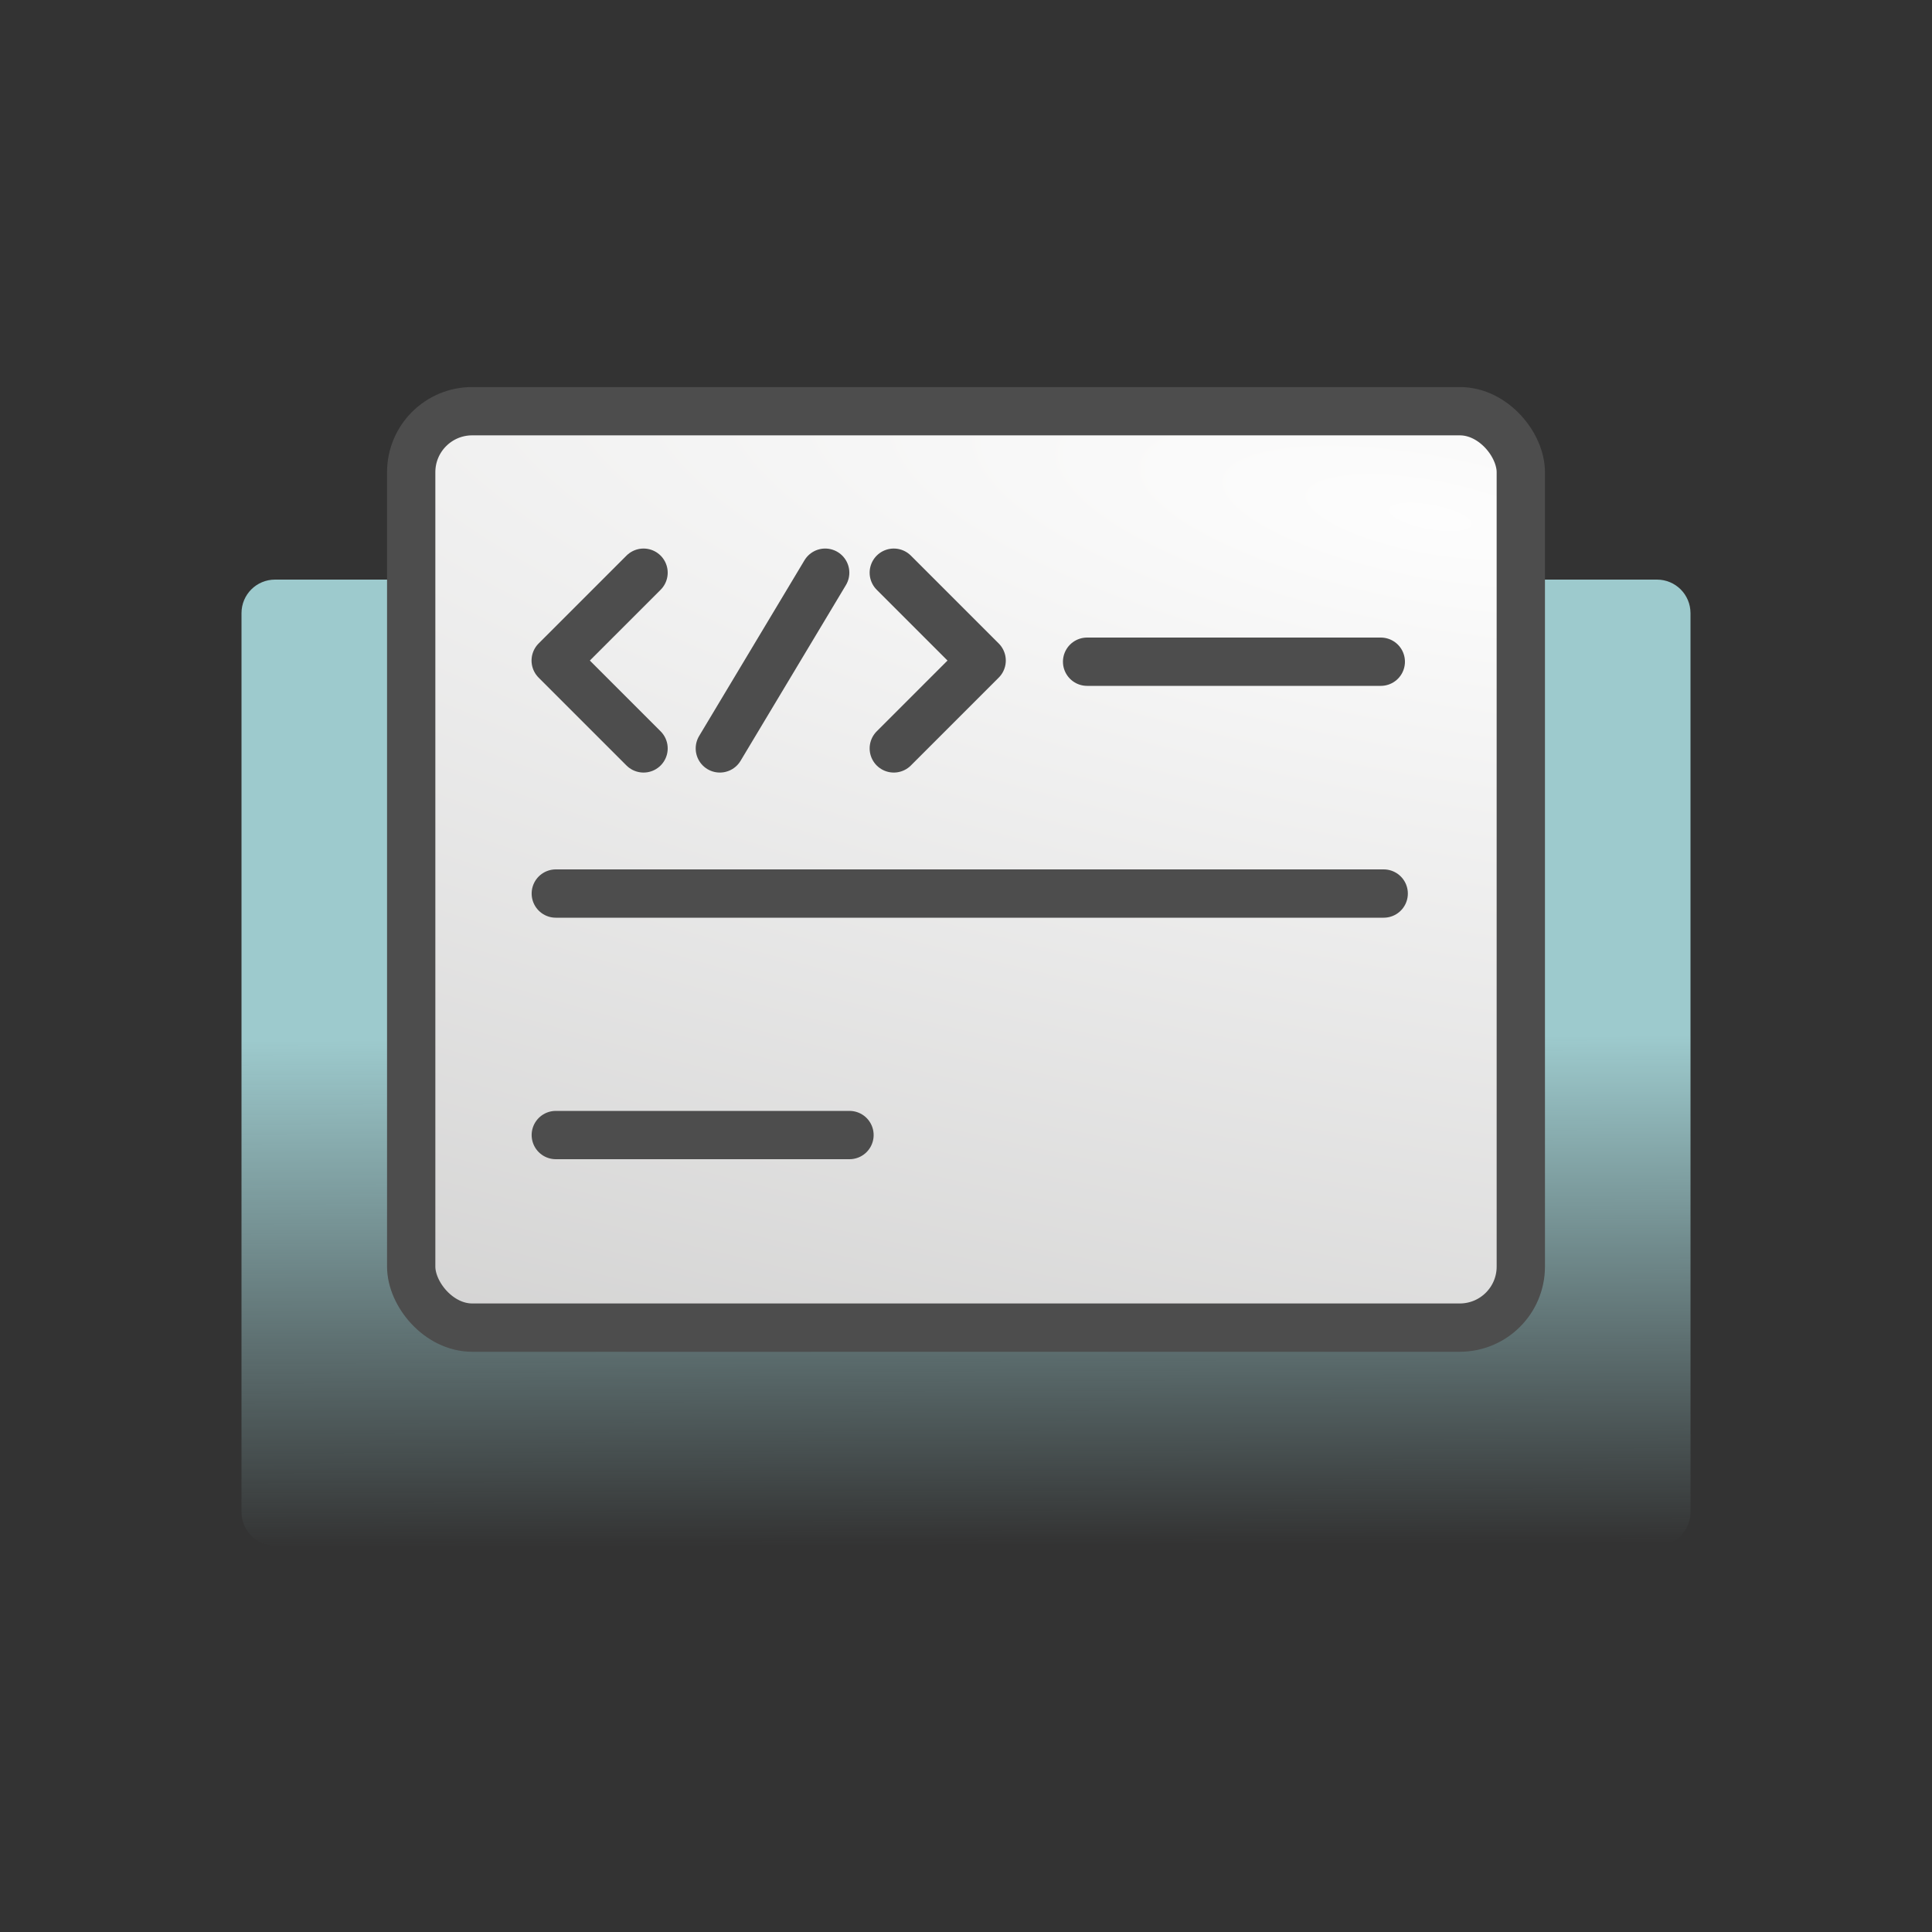 <?xml version="1.0" encoding="UTF-8" standalone="no"?>
<!-- Created with Inkscape (http://www.inkscape.org/) -->

<svg
   xmlns:dc="http://purl.org/dc/elements/1.1/"
   xmlns:cc="http://creativecommons.org/ns#"
   xmlns:rdf="http://www.w3.org/1999/02/22-rdf-syntax-ns#"
   xmlns:svg="http://www.w3.org/2000/svg"
   xmlns="http://www.w3.org/2000/svg"
   xmlns:xlink="http://www.w3.org/1999/xlink"
   xmlns:sodipodi="http://sodipodi.sourceforge.net/DTD/sodipodi-0.dtd"
   xmlns:inkscape="http://www.inkscape.org/namespaces/inkscape"
   width="200mm"
   height="200mm"
   viewBox="0 0 200 200"
   version="1.1"
   id="svg8"
   inkscape:version="0.92.5 (2060ec1f9f, 2020-04-08)"
   sodipodi:docname="metadata.svg">
  <rect x="0" y="0" width="200" height="200" fill="#333333" stroke="none"/>
  <defs
     id="defs2">
    <linearGradient
       inkscape:collect="always"
       id="linearGradient6001">
      <stop
         style="stop-color:#fdfdfd;stop-opacity:1;"
         offset="0"
         id="stop5997" />
      <stop
         style="stop-color:#686765;stop-opacity:1"
         offset="1"
         id="stop5999" />
    </linearGradient>
    <linearGradient
       inkscape:collect="always"
       id="linearGradient871">
      <stop
         style="stop-color:#9dcacd;stop-opacity:1;"
         offset="0"
         id="stop867" />
      <stop
         style="stop-color:#9dcacd;stop-opacity:0;"
         offset="1"
         id="stop869" />
    </linearGradient>
    <linearGradient
       inkscape:collect="always"
       xlink:href="#linearGradient871"
       id="linearGradient873"
       x1="157"
       y1="-100"
       x2="257"
       y2="-100"
       gradientUnits="userSpaceOnUse" />
    <linearGradient
       inkscape:collect="always"
       xlink:href="#linearGradient871"
       id="linearGradient4726"
       gradientUnits="userSpaceOnUse"
       x1="204.436"
       y1="-99.811"
       x2="257"
       y2="-100" />
    <radialGradient
       inkscape:collect="always"
       xlink:href="#linearGradient6001"
       id="radialGradient6003"
       cx="103.926"
       cy="148.543"
       fx="103.926"
       fy="148.543"
       r="59.933"
       gradientTransform="matrix(-1.136,6.223,-21.394,-3.904,3444.077,83.704)"
       gradientUnits="userSpaceOnUse" />
  </defs>
  <sodipodi:namedview
     id="base"
     pagecolor="#ffffff"
     bordercolor="#666666"
     borderopacity="1.0"
     inkscape:pageopacity="0.0"
     inkscape:pageshadow="2"
     inkscape:zoom="0.98994949"
     inkscape:cx="250.7885"
     inkscape:cy="389.93106"
     inkscape:document-units="mm"
     inkscape:current-layer="layer1"
     showgrid="false"
     inkscape:window-width="1672"
     inkscape:window-height="1069"
     inkscape:window-x="2217"
     inkscape:window-y="110"
     inkscape:window-maximized="0"
     showguides="false" />
  <g
     inkscape:label="Layer 1"
     inkscape:groupmode="layer"
     id="layer1"
     transform="translate(0,-97)">
    <path
       transform="rotate(90)"
       style="fill:url(#linearGradient4726);fill-opacity:1;stroke:none;stroke-width:6.023;stroke-miterlimit:4;stroke-dasharray:none;stroke-opacity:1"
       d="m 160.475,-175 h 93.051 c 1.925,0 3.474,1.55 3.474,3.474 V -28.474 C 257,-26.55 255.45,-25 253.525,-25 h -93.051 C 158.55,-25 157,-26.55 157,-28.474 V -171.525 c 0,-1.925 1.55,-3.474 3.474,-3.474 z"
       id="rect815-3"
       inkscape:connector-curvature="0" />
    <rect
       style="opacity:1;fill:url(#radialGradient6003);fill-opacity:1;stroke:#4d4d4d;stroke-width:5;stroke-linecap:round;stroke-linejoin:round;stroke-miterlimit:4;stroke-dasharray:none;stroke-opacity:1"
       id="rect815"
       width="114.867"
       height="94.867"
       x="42.567"
       y="139.567"
       ry="6.315" />
    <path
       style="fill:none;stroke:#4d4d4d;stroke-width:5;stroke-linecap:round;stroke-linejoin:round;stroke-miterlimit:4;stroke-dasharray:none;stroke-opacity:1"
       d="m 74.518,174.475 10.905,-18.19"
       id="path4643"
       inkscape:connector-curvature="0"
       sodipodi:nodetypes="cc" />
    <path
       style="fill:none;stroke:#4d4d4d;stroke-width:5;stroke-linecap:round;stroke-linejoin:round;stroke-miterlimit:4;stroke-dasharray:none;stroke-opacity:1"
       d="m 112.536,165.5 h 30.403"
       id="path4660"
       inkscape:connector-curvature="0" />
    <path
       id="path4662-7"
       style="fill:none;stroke:#4d4d4d;stroke-width:5;stroke-linecap:round;stroke-linejoin:round;stroke-miterlimit:4;stroke-dasharray:none;stroke-opacity:1"
       d="m 57.525,165.38 9.095,9.095 m -9.095,-9.095 9.095,-9.095"
       inkscape:connector-curvature="0" />
    <path
       id="path4662-7-6"
       style="fill:none;stroke:#4d4d4d;stroke-width:5;stroke-linecap:round;stroke-linejoin:round;stroke-miterlimit:4;stroke-dasharray:none;stroke-opacity:1"
       d="m 101.62,165.38 -9.095,-9.095 m 9.095,9.095 -9.095,9.095"
       inkscape:connector-curvature="0" />
    <path
       style="fill:none;stroke:#4d4d4d;stroke-width:5;stroke-linecap:round;stroke-linejoin:round;stroke-miterlimit:4;stroke-dasharray:none;stroke-opacity:1"
       d="M 57.536,189.5 H 143.24"
       id="path4660-4"
       inkscape:connector-curvature="0" />
    <path
       style="fill:none;stroke:#4d4d4d;stroke-width:5;stroke-linecap:round;stroke-linejoin:round;stroke-miterlimit:4;stroke-dasharray:none;stroke-opacity:1"
       d="M 57.536,214.5 H 87.939"
       id="path4660-4-3"
       inkscape:connector-curvature="0" />
  </g>
</svg>
